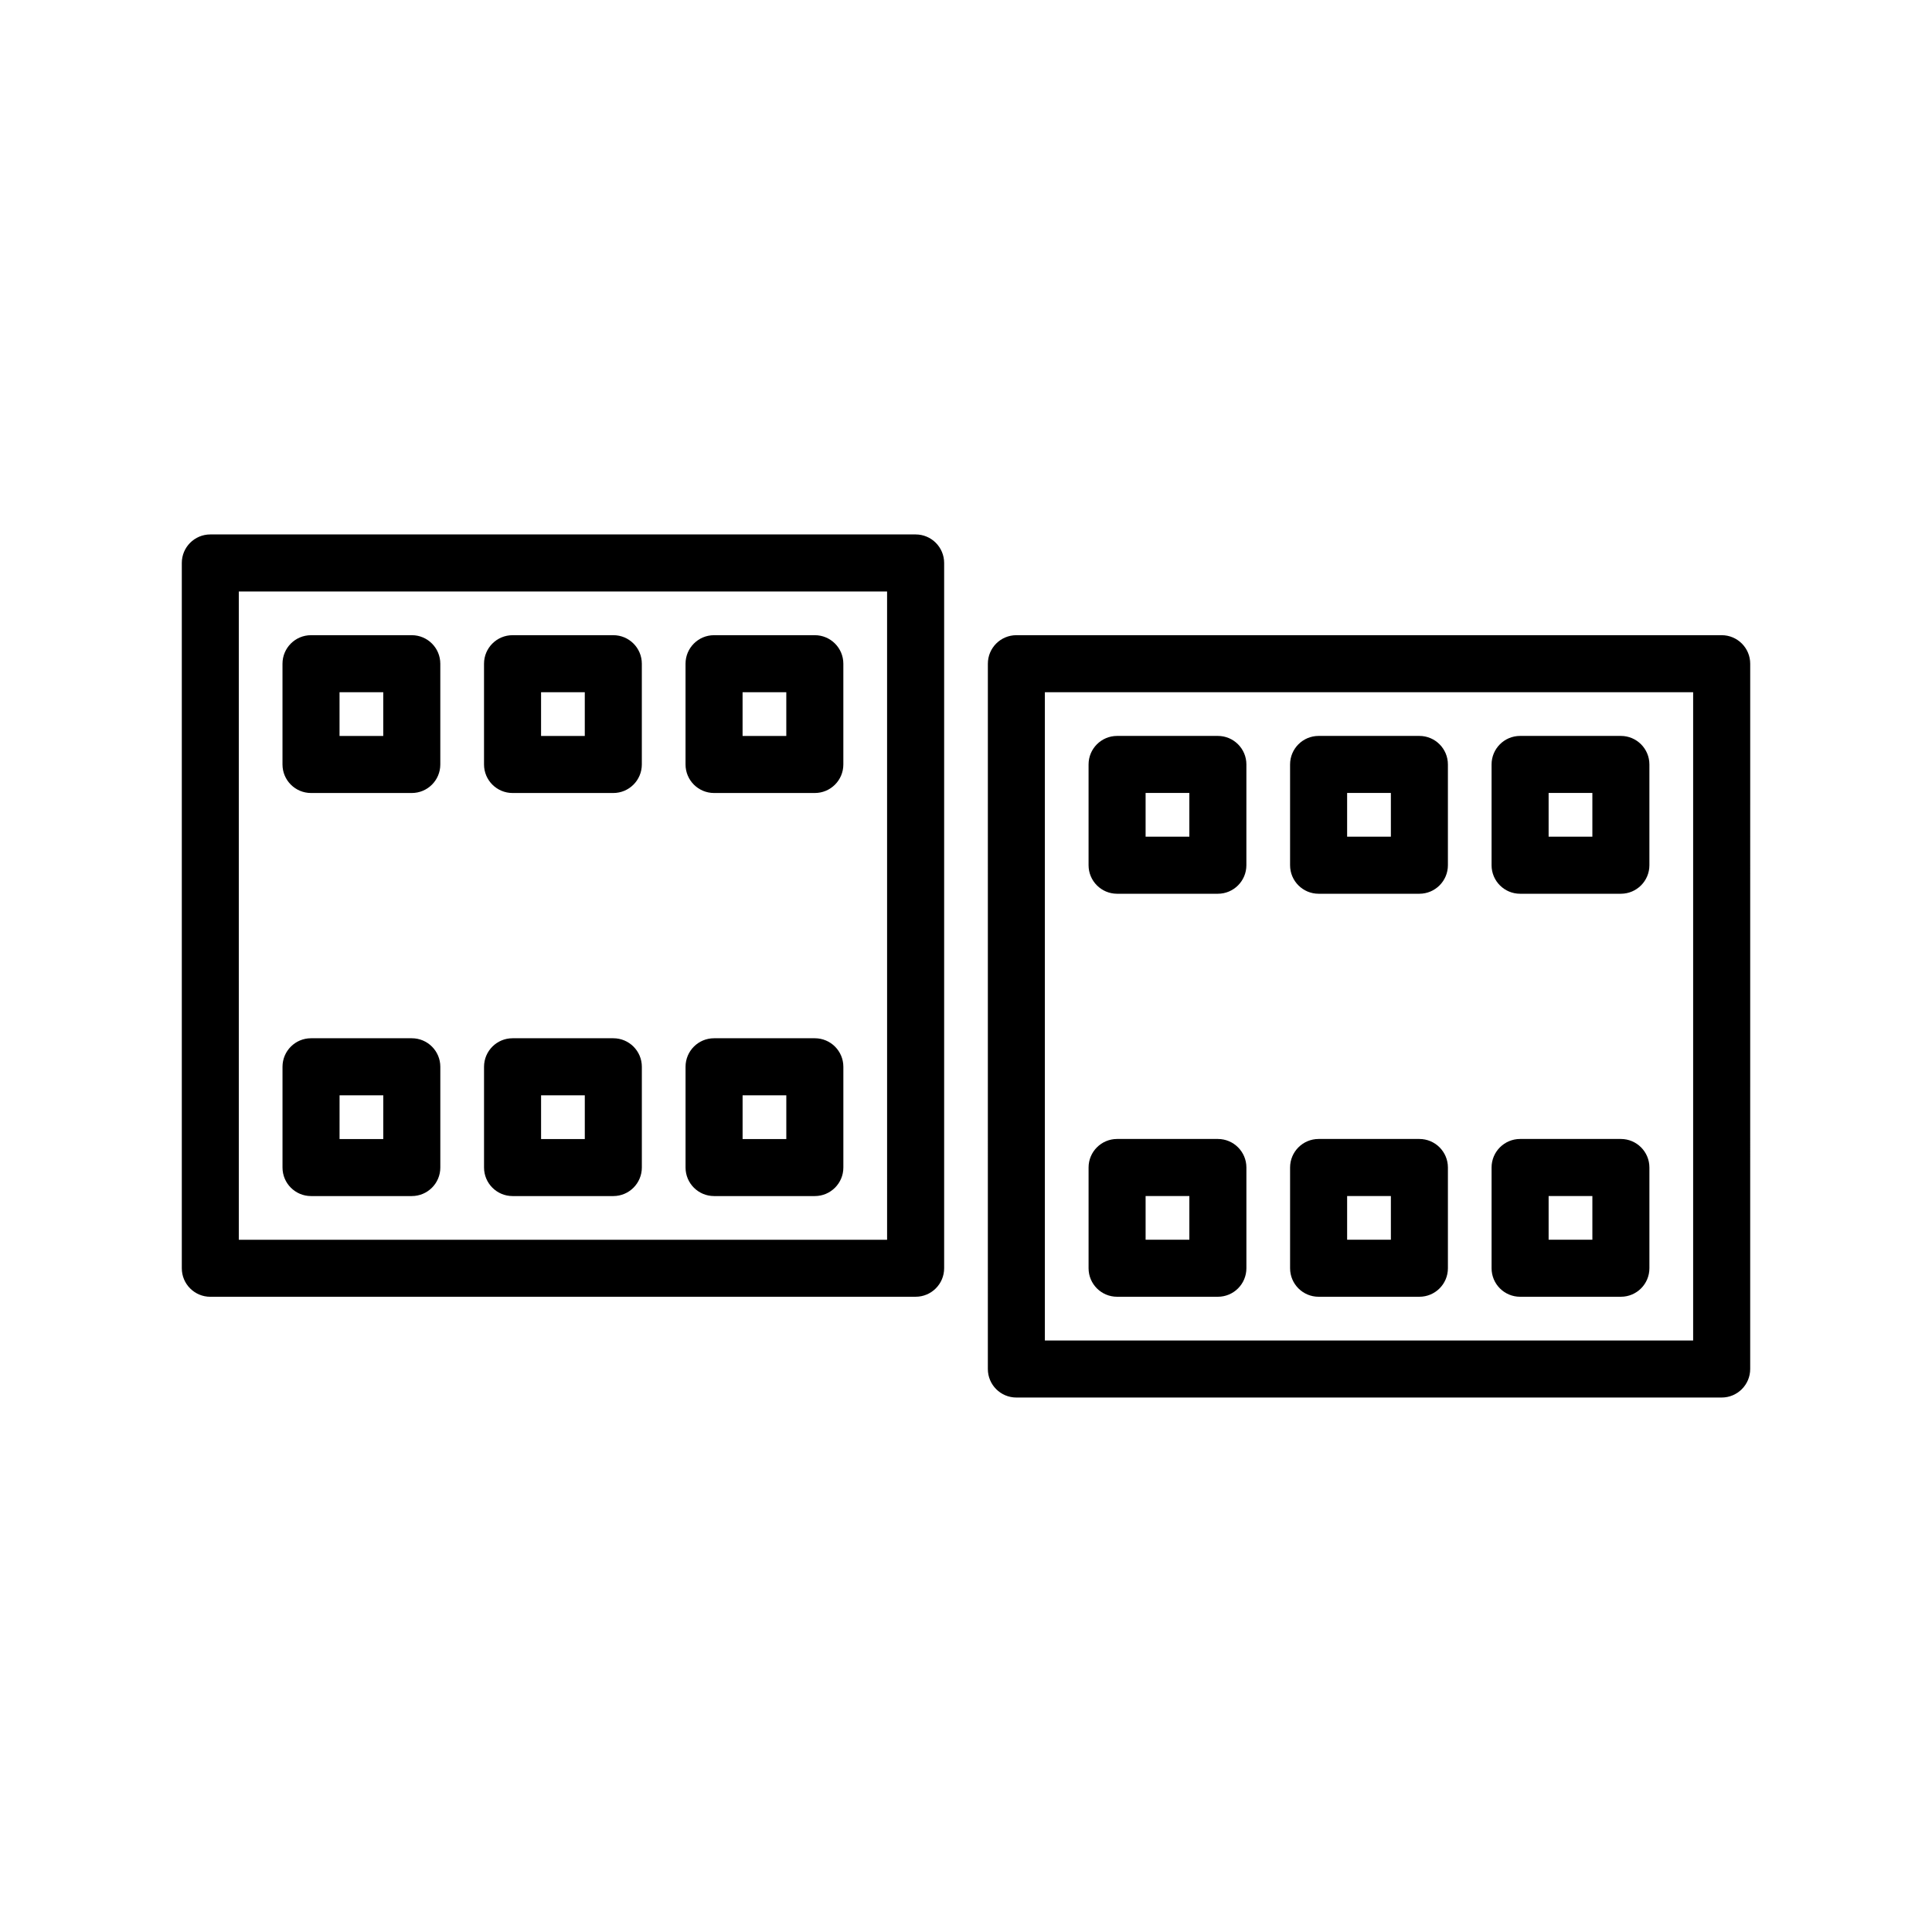 <?xml version="1.0" encoding="UTF-8"?>
<!-- Uploaded to: ICON Repo, www.iconrepo.com, Generator: ICON Repo Mixer Tools -->
<svg fill="#000000" width="800px" height="800px" version="1.1" viewBox="144 144 512 512" xmlns="http://www.w3.org/2000/svg">
 <g>
  <path d="m386.65 487.66h-186.91c-4.176 0-7.559-3.375-7.559-7.559v-186.91c0-4.172 3.379-7.559 7.559-7.559h186.91c4.172 0 7.559 3.387 7.559 7.559v186.91c-0.004 4.176-3.387 7.551-7.559 7.551zm-179.36-15.113h171.8l-0.004-171.8h-171.8zm152.65-11.578h-26.703c-4.176 0-7.559-3.387-7.559-7.559v-26.703c0-4.176 3.379-7.559 7.559-7.559h26.703c4.172 0 7.559 3.379 7.559 7.559v26.703c0 4.172-3.387 7.559-7.559 7.559zm-19.145-15.113h11.586v-11.594h-11.586zm-34.258 15.113h-26.703c-4.172 0-7.559-3.387-7.559-7.559v-26.703c0-4.176 3.387-7.559 7.559-7.559h26.703c4.176 0 7.559 3.379 7.559 7.559v26.703c-0.004 4.172-3.387 7.559-7.559 7.559zm-19.145-15.113h11.586v-11.594h-11.586zm-34.262 15.113h-26.703c-4.176 0-7.559-3.387-7.559-7.559v-26.703c0-4.176 3.379-7.559 7.559-7.559h26.703c4.176 0 7.559 3.379 7.559 7.559v26.703c0 4.172-3.379 7.559-7.559 7.559zm-19.145-15.113h11.586l0.004-11.594h-11.586zm125.95-91.703h-26.703c-4.176 0-7.559-3.387-7.559-7.559v-26.703c0-4.172 3.379-7.559 7.559-7.559h26.703c4.172 0 7.559 3.387 7.559 7.559v26.703c0 4.176-3.387 7.559-7.559 7.559zm-19.145-15.117h11.586v-11.586h-11.586zm-34.258 15.117h-26.703c-4.172 0-7.559-3.387-7.559-7.559v-26.703c0-4.172 3.387-7.559 7.559-7.559h26.703c4.176 0 7.559 3.387 7.559 7.559v26.703c-0.004 4.176-3.387 7.559-7.559 7.559zm-19.145-15.117h11.586v-11.586h-11.586zm-34.262 15.117h-26.703c-4.176 0-7.559-3.387-7.559-7.559v-26.703c0-4.172 3.379-7.559 7.559-7.559h26.703c4.176 0 7.559 3.387 7.559 7.559v26.703c0 4.176-3.379 7.559-7.559 7.559zm-19.145-15.117h11.586v-11.586h-11.586z"/>
  <path d="m600.26 514.36h-186.91c-4.18 0-7.559-3.387-7.559-7.559l0.004-186.91c0-4.172 3.375-7.559 7.559-7.559h186.91c4.172 0 7.559 3.387 7.559 7.559l-0.004 186.91c0 4.172-3.387 7.559-7.559 7.559zm-179.36-15.113h171.8v-171.8h-171.8zm152.65-11.594h-26.707c-4.172 0-7.559-3.375-7.559-7.559v-26.695c0-4.172 3.387-7.559 7.559-7.559h26.707c4.172 0 7.559 3.387 7.559 7.559v26.695c0 4.184-3.387 7.559-7.559 7.559zm-19.148-15.113h11.594v-11.582h-11.594zm-34.25 15.113h-26.707c-4.172 0-7.559-3.375-7.559-7.559v-26.695c0-4.172 3.387-7.559 7.559-7.559h26.707c4.172 0 7.559 3.387 7.559 7.559v26.695c0 4.184-3.387 7.559-7.559 7.559zm-19.148-15.113h11.594v-11.582h-11.594zm-34.254 15.113h-26.707c-4.172 0-7.559-3.375-7.559-7.559v-26.695c0-4.172 3.387-7.559 7.559-7.559h26.707c4.172 0 7.559 3.387 7.559 7.559v26.695c-0.004 4.184-3.387 7.559-7.559 7.559zm-19.152-15.113h11.594v-11.582h-11.594zm125.95-91.688h-26.707c-4.172 0-7.559-3.387-7.559-7.559v-26.707c0-4.172 3.387-7.559 7.559-7.559h26.707c4.172 0 7.559 3.387 7.559 7.559v26.707c0 4.172-3.387 7.559-7.559 7.559zm-19.148-15.117h11.594v-11.594h-11.594zm-34.25 15.117h-26.707c-4.172 0-7.559-3.387-7.559-7.559v-26.707c0-4.172 3.387-7.559 7.559-7.559h26.707c4.172 0 7.559 3.387 7.559 7.559v26.707c0 4.172-3.387 7.559-7.559 7.559zm-19.148-15.117h11.594v-11.594h-11.594zm-34.254 15.117h-26.707c-4.172 0-7.559-3.387-7.559-7.559v-26.707c0-4.172 3.387-7.559 7.559-7.559h26.707c4.172 0 7.559 3.387 7.559 7.559l-0.004 26.707c0 4.172-3.383 7.559-7.555 7.559zm-19.152-15.117h11.594v-11.594h-11.594z"/>
 </g>
</svg>